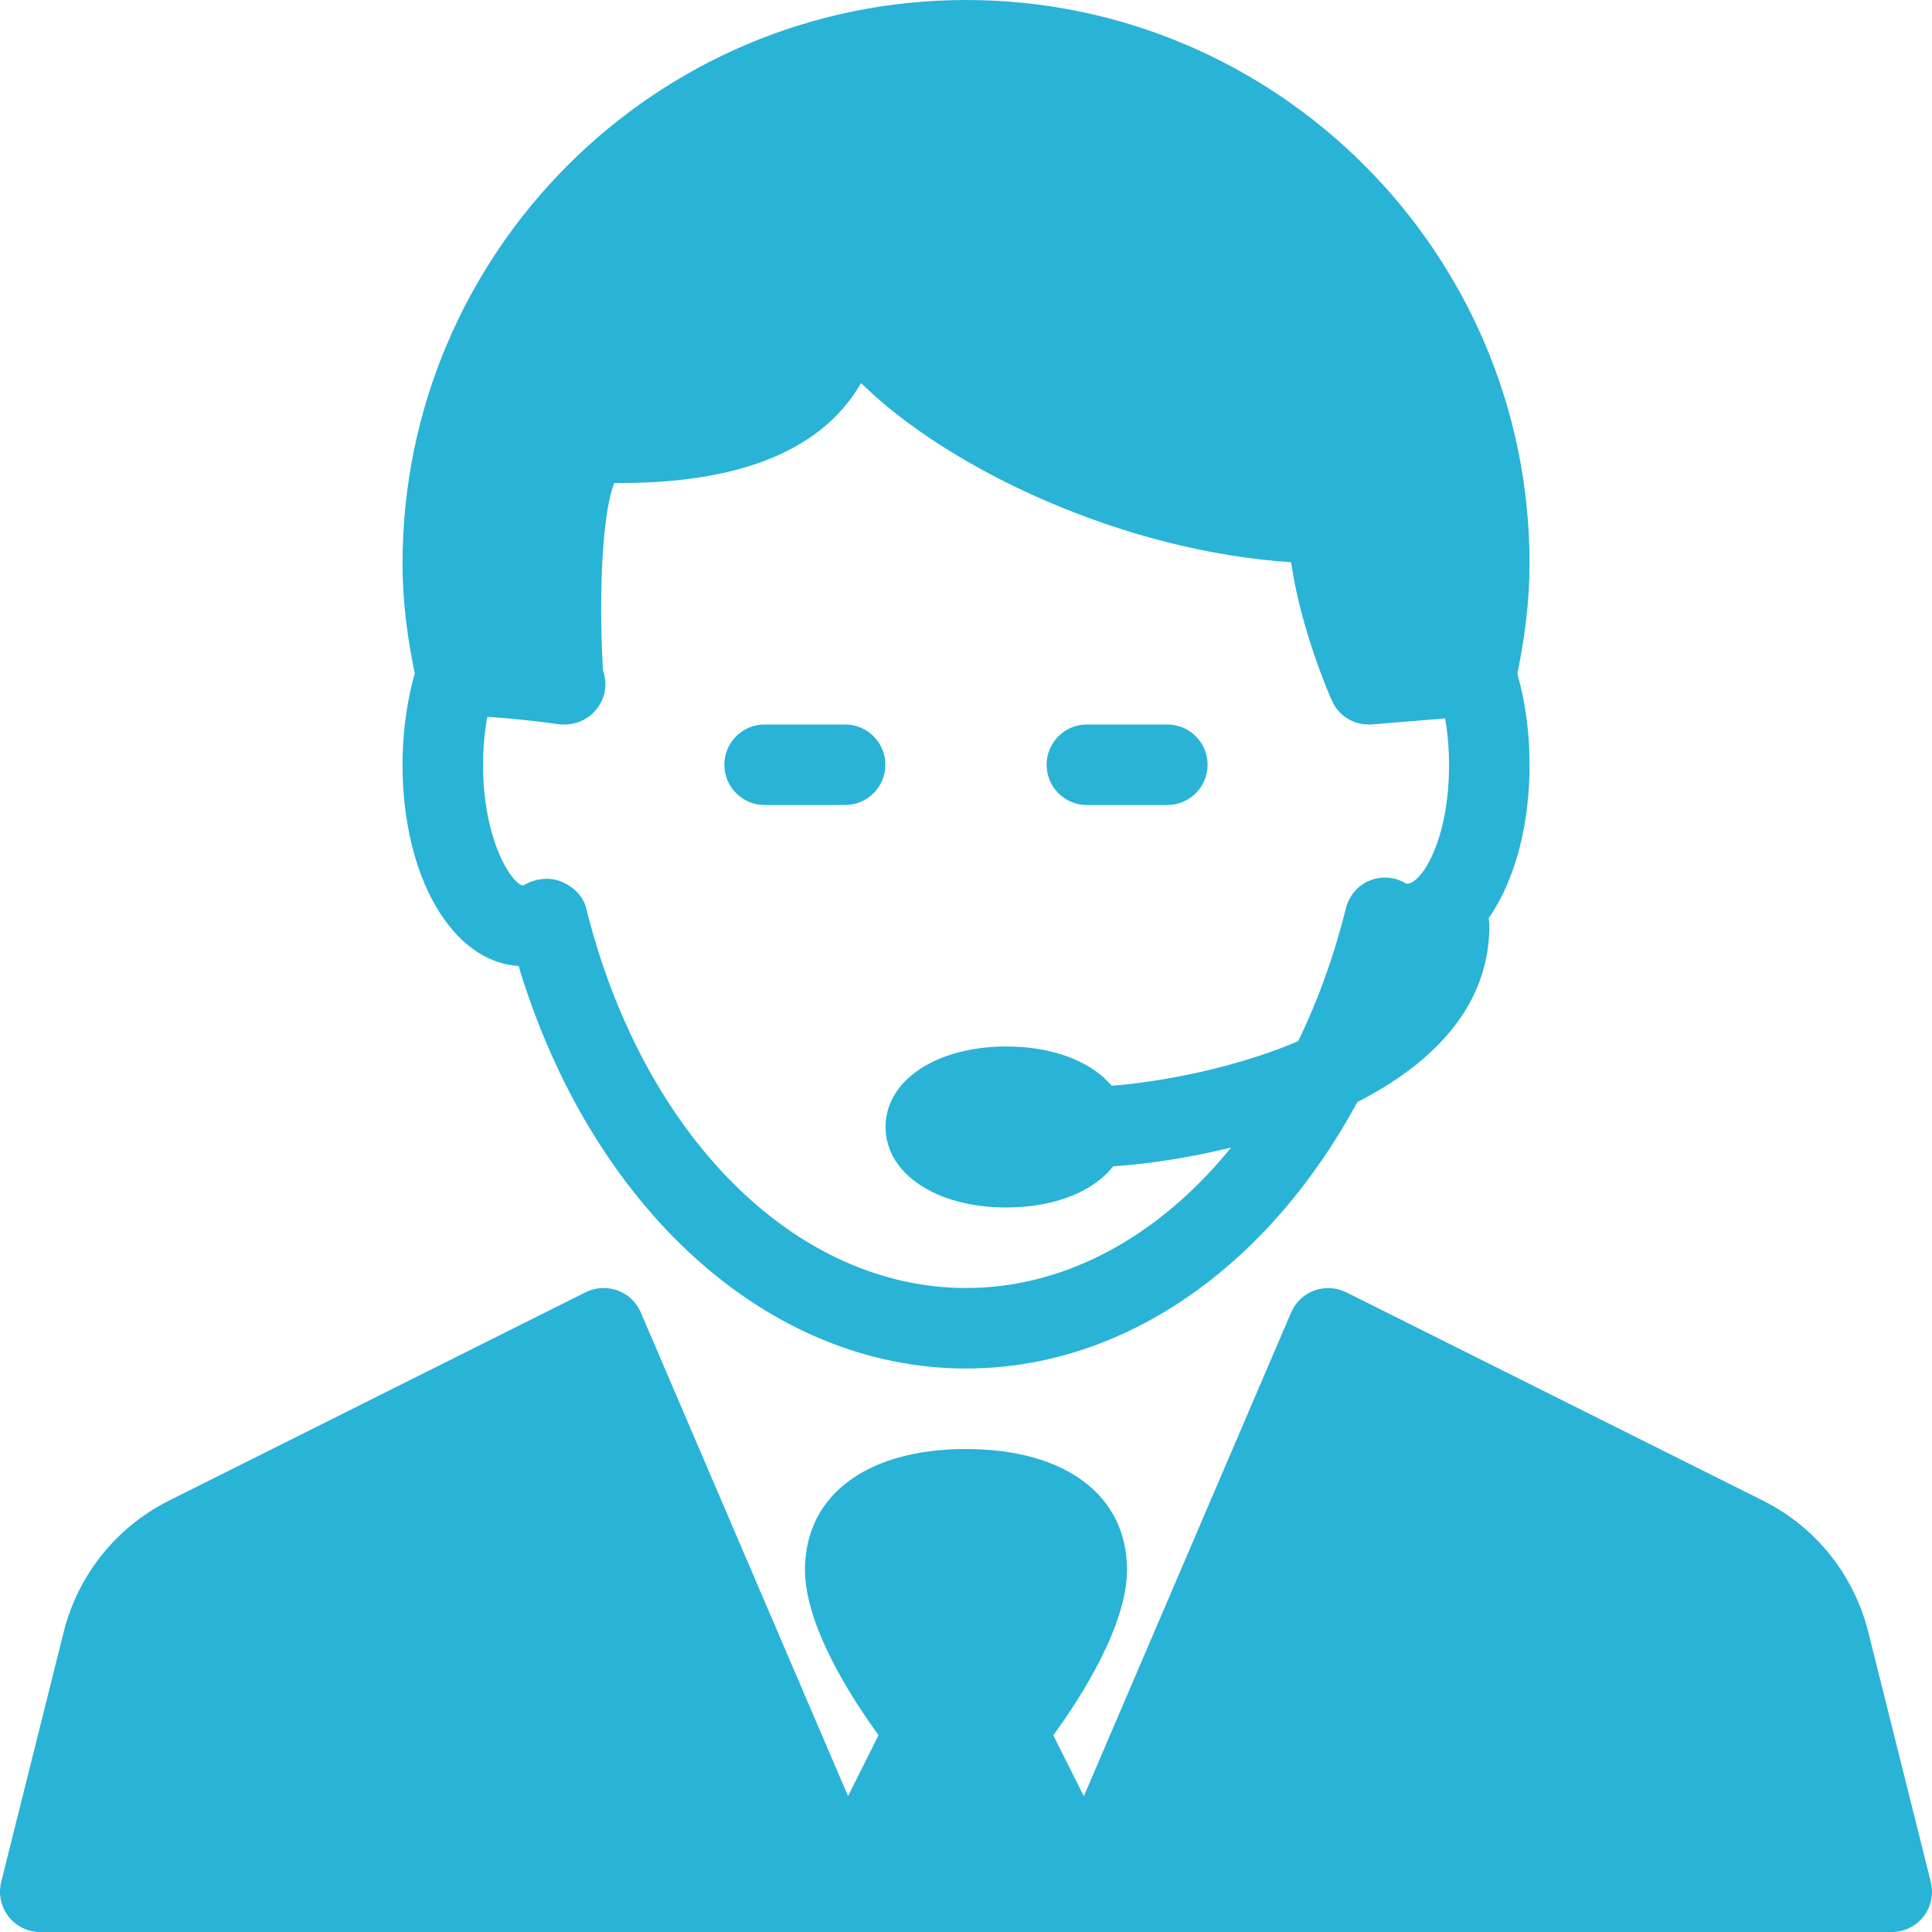 <?xml version="1.0" encoding="UTF-8"?> <svg xmlns="http://www.w3.org/2000/svg" width="100" height="100" viewBox="0 0 100 100" fill="none"><path d="M52.086 54.166C48.465 54.166 45.836 55.916 45.836 58.333C45.836 60.749 48.465 62.499 52.086 62.499C55.707 62.499 58.336 60.749 58.336 58.333C58.336 55.916 55.707 54.166 52.086 54.166Z" fill="#29B3D6"></path><path d="M75.005 45.834C73.855 45.834 72.922 46.767 72.922 47.917C72.922 53.688 60.847 56.251 56.255 56.251C55.105 56.251 54.172 57.184 54.172 58.334C54.172 59.484 55.105 60.417 56.255 60.417C61.818 60.417 77.089 57.455 77.089 47.917C77.088 46.767 76.155 45.834 75.005 45.834Z" fill="#29B3D6"></path><path d="M99.937 97.409L96.699 84.463C95.958 81.509 93.974 79.03 91.249 77.671L69.678 66.888C69.17 66.634 68.57 66.601 68.028 66.796C67.487 66.992 67.057 67.405 66.828 67.934L56.099 92.972L54.52 89.817C55.916 87.905 58.333 84.159 58.333 81.251C58.333 77.397 55.137 75.001 49.999 75.001C44.862 75.001 41.666 77.397 41.666 81.251C41.666 84.159 44.082 87.905 45.474 89.813L43.895 92.967L33.166 67.93C32.937 67.401 32.508 66.988 31.966 66.792C31.424 66.601 30.833 66.63 30.316 66.884L8.749 77.671C6.028 79.034 4.041 81.509 3.299 84.463L0.062 97.409C-0.092 98.03 0.045 98.692 0.441 99.197C0.832 99.705 1.441 100.001 2.082 100.001H97.916C98.557 100.001 99.166 99.705 99.562 99.201C99.953 98.697 100.091 98.034 99.937 97.409Z" fill="#29B3D6"></path><path d="M78.357 34.304C77.994 33.213 76.815 32.621 75.723 32.988C74.632 33.35 74.044 34.529 74.407 35.621C74.799 36.788 75.003 38.158 75.003 39.584C75.003 43.613 73.503 45.829 72.786 45.738C72.224 45.388 71.519 45.325 70.903 45.575C70.286 45.825 69.828 46.358 69.665 47.004C66.748 58.767 58.848 66.667 50.003 66.667C41.157 66.667 33.257 58.767 30.34 47.004C30.178 46.358 29.653 45.875 29.036 45.625C28.415 45.371 27.653 45.483 27.086 45.834C26.565 45.834 25.003 43.617 25.003 39.584C25.003 38.158 25.207 36.788 25.599 35.621C25.961 34.533 25.374 33.35 24.278 32.988C23.186 32.621 22.007 33.213 21.644 34.304C21.115 35.888 20.836 37.713 20.836 39.583C20.836 45.387 23.402 49.796 26.84 49.996C30.623 62.542 39.74 70.834 50.003 70.834C60.265 70.834 69.382 62.542 73.165 49.996C76.603 49.796 79.169 45.388 79.169 39.584C79.169 37.713 78.89 35.888 78.357 34.304Z" fill="#29B3D6"></path><path d="M50.002 0C33.919 0 20.836 13.083 20.836 29.167C20.836 31.1 21.073 33.083 21.586 35.413C21.794 36.367 22.64 37.05 23.619 37.05C25.978 37.05 28.828 37.475 28.857 37.479C28.978 37.496 29.082 37.504 29.211 37.5C30.348 37.517 31.336 36.583 31.336 35.417C31.336 35.163 31.29 34.925 31.211 34.7C30.957 30.542 31.219 26.337 31.798 25H32.115C39.319 25 42.911 22.712 44.569 19.825C49.061 24.258 58.094 28.533 66.828 29.1C67.323 32.6 68.857 36.083 68.936 36.258C69.269 37.021 70.019 37.5 70.836 37.5C70.89 37.5 70.948 37.5 71.007 37.496L76.557 37.042C77.469 36.967 78.224 36.304 78.424 35.413C78.932 33.084 79.169 31.1 79.169 29.167C79.169 13.083 66.086 0 50.002 0Z" fill="#29B3D6"></path><path d="M43.742 37.5H39.576C38.426 37.5 37.492 38.433 37.492 39.583C37.492 40.733 38.426 41.667 39.576 41.667H43.742C44.892 41.667 45.826 40.733 45.826 39.583C45.826 38.433 44.892 37.5 43.742 37.5Z" fill="#29B3D6"></path><path d="M60.422 37.5H56.255C55.105 37.5 54.172 38.433 54.172 39.583C54.172 40.733 55.105 41.667 56.255 41.667H60.422C61.572 41.667 62.505 40.733 62.505 39.583C62.505 38.433 61.572 37.5 60.422 37.5Z" fill="#29B3D6"></path></svg> 